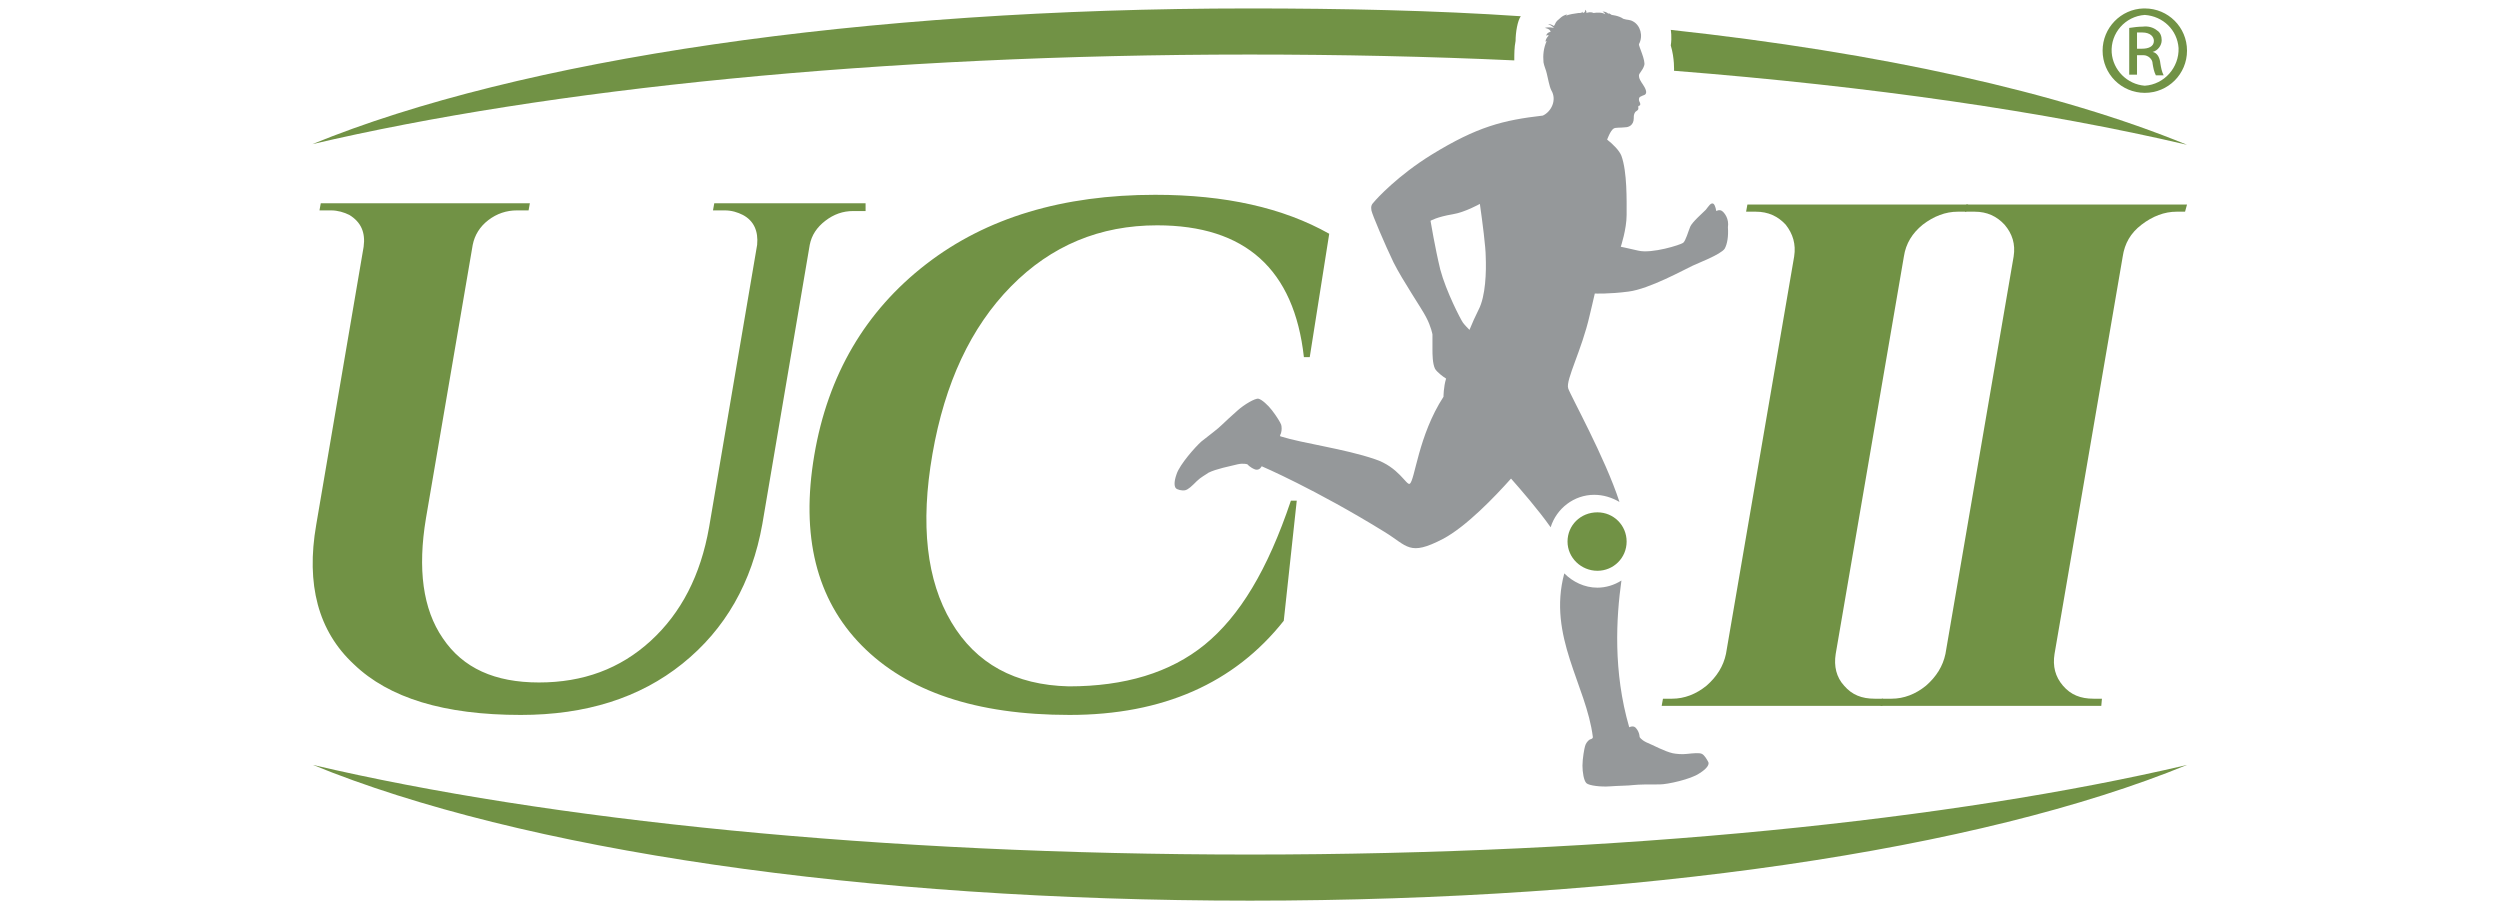 <?xml version="1.0" encoding="utf-8"?>
<!-- Generator: Adobe Illustrator 24.2.0, SVG Export Plug-In . SVG Version: 6.00 Build 0)  -->
<svg version="1.1" id="Layer_1" xmlns="http://www.w3.org/2000/svg" xmlns:xlink="http://www.w3.org/1999/xlink" x="0px" y="0px"
	 viewBox="0 0 385 140" style="enable-background:new 0 0 385 140;" xml:space="preserve">
<style type="text/css">
	.st0{fill:#719245;}
	.st1{fill:#95989A;}
</style>
<g>
	<path class="st0" d="M192.5,131.6c56.9,0,108.1-5.3,144.3-13.8c-32,13.1-84.7,20.9-144.3,20.9c-59.7,0-112.3-7.8-144.3-20.9
		C84.4,126.3,135.6,131.6,192.5,131.6"/>
	<path class="st0" d="M233.2,9.3c0-1,0-2,0.2-3c0-1.3,0.3-3.1,0.8-3.8c-13.2-0.9-27.6-1.2-41.8-1.2c-59.7,0-112.3,7.8-144.3,20.9
		c36.2-8.5,87.4-13.8,144.3-13.8C206.5,8.4,220.1,8.7,233.2,9.3"/>
	<path class="st0" d="M257.3,4.6c0,0,0.2,1.1,0,2.4c0.6,2,0.5,3.9,0.5,3.9c30.4,2.4,57.3,6.3,79,11.4
		C317.1,14.2,289.5,8.1,257.3,4.6"/>
	<path class="st0" d="M133.3,32.5h-1.9c-1.6,0-3,0.5-4.3,1.5c-1.3,1-2.1,2.2-2.4,3.7l-7.3,43c-1.6,9-5.7,16.2-12.3,21.5
		c-6.6,5.3-14.9,7.9-24.9,7.9c-11.8,0-20.3-2.6-25.7-7.8C49,97.2,47.1,90,48.7,80.8L56,38c0.3-2.2-0.4-3.8-2.2-4.9
		c-0.8-0.4-1.8-0.7-2.8-0.7h-1.8l0.2-1.1h32.2l-0.2,1.1h-1.8c-1.6,0-3.1,0.5-4.4,1.5c-1.3,1-2.1,2.3-2.4,3.8l-7.2,42.1
		c-1.3,7.8-0.5,14,2.6,18.5c3.1,4.6,8,6.8,14.8,6.8c6.8,0,12.5-2.1,17.2-6.4c4.7-4.3,7.7-10.1,9-17.5l7.4-43.5
		c0.2-2.1-0.5-3.7-2.2-4.6c-0.8-0.4-1.7-0.7-2.8-0.7h-1.8l0.2-1.1h23.3L133.3,32.5z"/>
	<path class="st0" d="M164.7,110.1c-14.4,0-25-3.6-32-10.7c-7-7.1-9.4-16.9-7.3-29.3c2.1-12.4,7.9-22.2,17.2-29.4
		c9.3-7.2,21.1-10.7,35.3-10.7c10.8,0,19.7,2,26.8,6l-3,19h-0.9c-1.5-13.5-9-20.3-22.6-20.3c-8.8,0-16.3,3.1-22.5,9.4
		c-6.2,6.3-10.2,14.9-12.1,25.8c-1.9,10.9-0.9,19.5,2.9,25.9c3.8,6.4,9.8,9.7,18.1,9.9c8.6,0,15.6-2.1,20.9-6.4
		c5.4-4.4,9.7-11.5,13.3-22.2h0.9l-2,18.5C190.1,105.2,179.1,110.1,164.7,110.1"/>
	<path class="st0" d="M257.5,107.6c1.9,0,3.7-0.7,5.3-2c1.6-1.4,2.6-3,3-4.9l10.5-61.2c0.3-1.9-0.2-3.5-1.3-4.9
		c-1.2-1.3-2.7-2-4.6-2h-1.5l0.2-1.1h34l-0.3,1.1h-1.3c-1.9,0-3.7,0.7-5.4,2c-1.6,1.3-2.6,2.9-2.9,4.9l-10.5,61.2
		c-0.3,1.9,0.1,3.6,1.3,4.9c1.2,1.4,2.7,2,4.7,2h1.3l-0.1,1.1h-34l0.2-1.1H257.5z"/>
	<path class="st0" d="M291.3,107.6c1.9,0,3.7-0.7,5.3-2c1.6-1.4,2.6-3,3-4.9l10.5-61.2c0.3-1.9-0.2-3.5-1.4-4.9
		c-1.2-1.3-2.7-2-4.6-2h-1.5l0.2-1.1h34l-0.3,1.1h-1.3c-1.9,0-3.7,0.7-5.4,2c-1.7,1.3-2.6,2.9-2.9,4.9l-10.5,61.2
		c-0.3,1.9,0.1,3.5,1.3,4.9c1.2,1.4,2.7,2,4.7,2h1.3l-0.1,1.1h-34l0.2-1.1H291.3z"/>
	<path class="st1" d="M262.1,116.1c-0.4-0.2-1.3-0.1-2.3,0c-0.8,0.1-1.7,0-2.2-0.1c-1.3-0.3-2.9-1.2-4.1-1.7c-0.8-0.4-1-0.8-1-0.8
		s0-0.7-0.5-1.3c-0.4-0.6-1.1-0.2-1.1-0.2c-2.5-8.6-2-16.9-1.2-22.6c-1.1,0.7-2.4,1.1-3.7,1.1c-2,0-3.8-0.9-5.1-2.2
		c-2.6,9.7,3.4,17.2,4.4,25.2c0,0.3-0.3,0.3-0.5,0.4c-0.3,0.2-0.6,0.6-0.7,1c-0.1,0.3-0.4,1.9-0.4,3c0,1,0.2,2.3,0.6,2.7
		c0.4,0.4,2.3,0.6,3.6,0.5c1.3-0.1,2.9-0.1,3.6-0.2c1-0.1,2.2-0.1,4.1-0.1c1.2,0,4.8-0.8,6.1-1.7c1.3-0.8,1.5-1.4,1.4-1.7
		C262.9,117,262.5,116.3,262.1,116.1"/>
	<path class="st1" d="M265.2,32.5c-0.4-0.3-0.9,0-0.9,0s-0.1-0.8-0.4-1.1c-0.4-0.3-0.8,0.4-1.2,0.9c-0.5,0.5-2.1,1.9-2.4,2.6
		c-0.3,0.7-0.7,2.2-1.1,2.5s-4.8,1.7-6.9,1.2c-1.7-0.4-2.7-0.6-2.7-0.6s0.9-2.7,0.9-4.9c0-2.2,0.1-6.6-0.8-9.1
		c-0.3-0.8-1.3-1.8-2.2-2.5c0,0,0.5-1.4,1-1.7c0.3-0.2,1-0.1,1.8-0.2c0.5,0,1.3-0.3,1.3-1.4c0-0.3,0-0.6,0.2-0.9
		c0.1-0.2,0.6-0.3,0.5-0.7c0-0.1,0-0.1,0-0.2c0,0,0-0.1,0.1-0.1c0.2-0.1,0.2-0.1,0.2-0.3c0-0.2-0.2-0.4-0.2-0.6c0-0.2,0-0.4,0.2-0.5
		c0.5-0.3,0.8-0.2,0.9-0.6c0.1-0.5-0.5-1.3-0.7-1.6c-0.3-0.5-0.4-0.7-0.4-1.1c0-0.3,0.6-0.8,0.8-1.5c0.3-0.7-0.9-3.1-0.8-3.3
		c0.7-1.3,0.2-2.9-0.9-3.5c-0.5-0.3-0.9-0.2-1.5-0.4c-0.7-0.5-1.8-0.6-1.8-0.6s-0.1-0.1-0.5-0.3c0.1,0.2,0.1,0.2,0.1,0.2
		s-0.5-0.5-1-0.4c0.4,0.2,0.4,0.4,0.4,0.4c-0.4-0.3-1.2-0.3-1.8-0.2c-0.4-0.2-0.8-0.1-1.1,0c0,0,0.1-0.3-0.2-0.5
		c0.1,0.5-0.4,0.5-0.4,0.5s0.1,0,0-0.2c-0.1,0.2-0.3,0.2-0.6,0.2c-0.7,0.1-1.4,0.2-1.9,0.4c0,0,0-0.1,0.2-0.2
		c-0.9,0.2-1.2,0.7-1.6,1c-0.3,0.3-0.3,0.6-0.5,0.8c0,0-0.4-0.3-0.9-0.3c0.7,0.3,0.9,0.6,0.9,0.6s-0.8-0.2-1.4,0
		c0,0,0.8,0.1,0.9,0.6c-0.6,0.1-0.7,0.6-0.7,0.6s0.3-0.2,0.4,0c0,0-0.4,0.3-0.5,0.9c0,0,0.1,0,0.2-0.1c-0.5,1.1-0.6,2.2-0.5,3.3
		c0.1,0.6,0.4,1.2,0.5,1.7c0.2,0.8,0.4,2,0.7,2.6c0.9,1.5,0,3.3-1.3,3.9c-6.1,0.7-10.1,1.7-17.1,6c-5.2,3.2-8.5,6.8-8.9,7.3
		c-0.4,0.4-0.5,0.7-0.4,1.3c0.1,0.6,2.1,5.3,3.4,8c1.4,2.8,4.4,7.2,5,8.4c0.8,1.5,1,2.7,1,2.7s0,1.2,0,2.3c0,0.7,0,2.2,0.4,3
		c0.3,0.5,1.2,1.2,1.7,1.5c-0.4,1.3-0.4,2.8-0.4,2.8c-3.9,6-4.4,12.9-5.2,13.4c-0.5,0.3-1.7-2.6-5.4-3.8c-4.7-1.6-11-2.4-14.5-3.5
		c-0.2-0.1,0.1-0.4,0.1-0.6c0.1-0.3,0.1-0.9,0-1.2c-0.1-0.3-0.7-1.3-1.4-2.2c-0.6-0.8-1.6-1.7-2.1-1.8c-0.5-0.1-2.2,0.9-3.2,1.8
		c-1,0.9-1.9,1.7-2.4,2.2c-0.7,0.7-1.7,1.4-3.2,2.6c-0.9,0.8-3.3,3.5-3.8,5c-0.5,1.4-0.3,2-0.1,2.2c0.2,0.2,0.9,0.4,1.4,0.3
		c0.5-0.1,1.1-0.7,1.8-1.4c0.6-0.6,1.4-1,1.8-1.3c1.2-0.6,3.3-1,4.5-1.3c0.9-0.2,1.5,0,1.5,0s0.4,0.5,1.2,0.8c0.7,0.2,1-0.5,1-0.5
		s8.2,3.5,18.9,10.1c3.6,2.2,3.8,3.8,9,1.1c3.6-1.9,8-6.5,10.5-9.3c1.5,1.7,4.2,4.8,6.1,7.5c0.9-2.9,3.6-5,6.7-5
		c1.4,0,2.7,0.4,3.9,1.1c-2.2-6.8-7.6-16.5-7.9-17.5c-0.4-1.3,2.1-5.9,3.3-11.2c0.2-0.9,0.5-2,0.8-3.4c0,0,2.2,0.1,5.2-0.3
		c3.2-0.4,8.6-3.4,9.9-4c0.6-0.3,4.3-1.7,4.9-2.6c0.4-0.7,0.6-1.9,0.5-3.3C266.3,33.7,265.6,32.8,265.2,32.5 M227.7,47.7
		c-0.5,1-1,2.1-1.4,3.1c-0.2-0.2-0.7-0.7-1-1.1c-0.3-0.4-2.6-4.8-3.5-8.2c-0.8-3.3-1.5-7.5-1.5-7.5s1-0.6,3.4-1
		c1.9-0.3,4.2-1.6,4.2-1.6c0.4,2.8,0.9,6.7,0.9,8.1C228.9,41.8,228.8,45.6,227.7,47.7"/>
	<path class="st0" d="M250.5,83.4c0,2.5-2,4.5-4.5,4.5c-2.5,0-4.6-2-4.6-4.5c0-2.5,2-4.5,4.6-4.5C248.5,78.9,250.5,80.9,250.5,83.4"
		/>
	<path class="st0" d="M330.3,1.3c3.6,0,6.5,2.9,6.5,6.5c0,3.6-2.9,6.5-6.5,6.5c-3.6,0-6.5-2.9-6.5-6.5c0-3.5,2.8-6.4,6.3-6.5H330.3z
		 M330.3,2.3c-3,0.2-5.3,2.8-5.1,5.8c0.2,2.7,2.4,4.9,5.1,5.1c3-0.2,5.3-2.8,5.2-5.8C335.3,4.6,333.1,2.5,330.3,2.3 M329.1,11.5
		h-1.2V4.3c0.7-0.1,1.4-0.2,2.1-0.2c0.8-0.1,1.6,0.1,2.2,0.6c0.5,0.3,0.7,0.9,0.7,1.5c0,0.8-0.6,1.6-1.4,1.8V8
		c0.6,0.1,1.1,0.7,1.2,1.8c0.1,0.6,0.2,1.2,0.5,1.8h-1.2c-0.3-0.6-0.4-1.2-0.5-1.8c0-0.7-0.7-1.3-1.4-1.3c0,0-0.1,0-0.2,0h-0.8V11.5
		z M329.1,7.5h0.8c0.9,0,1.8-0.3,1.8-1.2c0-0.6-0.5-1.3-1.8-1.3c-0.3,0-0.6,0-0.8,0V7.5z"/>
</g>
</svg>

